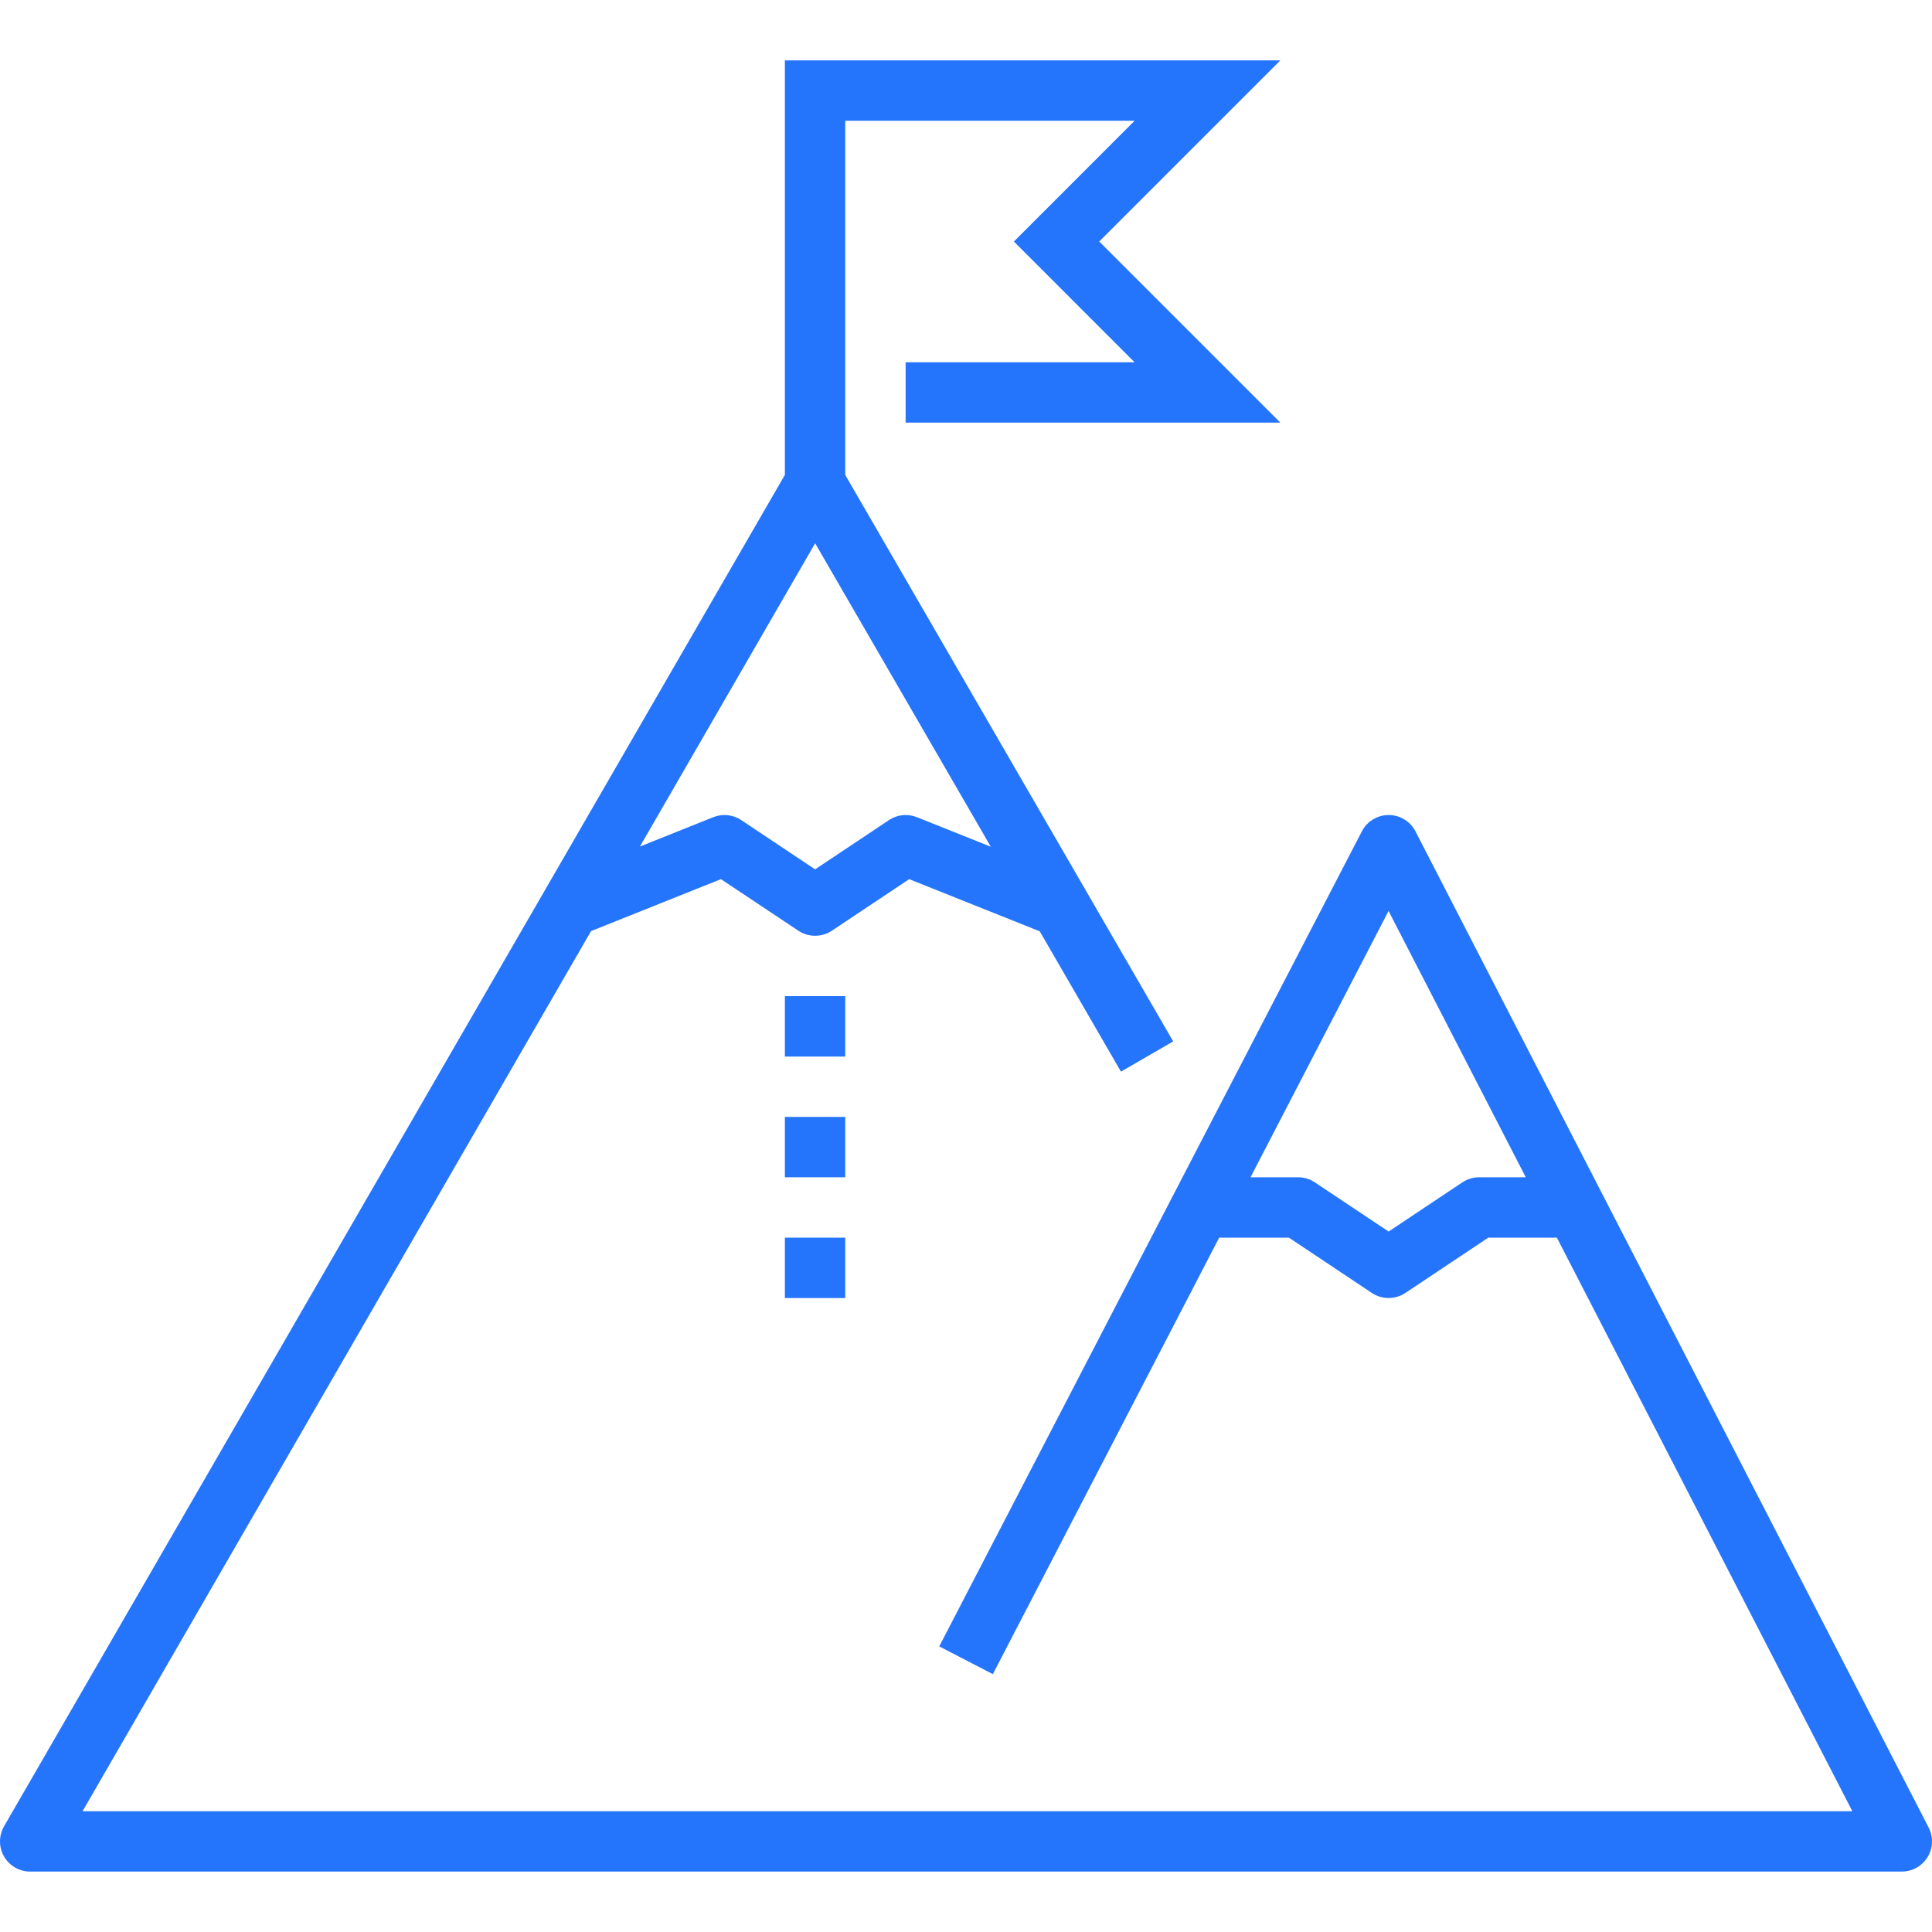 <svg width="60" height="60" viewBox="0 0 60 60" fill="none" xmlns="http://www.w3.org/2000/svg">
<path fill-rule="evenodd" clip-rule="evenodd" d="M24.375 1.875V14.748L0.126 56.717C0.044 56.859 0 57.021 0 57.186C-0 57.35 0.043 57.512 0.125 57.655C0.208 57.798 0.326 57.916 0.469 57.998C0.611 58.081 0.773 58.124 0.938 58.124H59.062L59.062 58.123C59.223 58.123 59.381 58.082 59.521 58.003C59.662 57.924 59.779 57.811 59.863 57.674C59.947 57.536 59.994 57.38 59.999 57.219C60.005 57.058 59.969 56.899 59.896 56.756L43.959 25.819C43.88 25.666 43.761 25.538 43.614 25.448C43.467 25.359 43.298 25.311 43.127 25.311C42.955 25.311 42.786 25.358 42.639 25.448C42.493 25.537 42.373 25.665 42.294 25.818L29.169 51.13L30.834 51.992L37.863 38.436H40.028L42.604 40.154C42.758 40.256 42.939 40.311 43.124 40.311C43.309 40.311 43.491 40.256 43.645 40.154L46.221 38.436H48.35L57.526 56.249H2.564L18.356 28.916L22.39 27.303L24.793 28.904C24.947 29.007 25.128 29.061 25.313 29.061C25.498 29.062 25.68 29.007 25.834 28.904L28.236 27.303L32.291 28.924L34.812 33.281L36.435 32.342L26.25 14.75V3.751H35.236L31.487 7.501L35.236 11.251H28.125V13.125H39.763L34.138 7.5L39.763 1.875H24.375ZM40.312 36.561H38.836L43.123 28.291L47.384 36.561H45.937C45.752 36.561 45.571 36.616 45.417 36.718L43.125 38.247L40.832 36.718C40.678 36.616 40.497 36.561 40.312 36.561ZM30.77 26.296L25.315 16.872L19.874 26.289L22.152 25.378C22.293 25.321 22.446 25.3 22.598 25.316C22.749 25.332 22.894 25.384 23.021 25.469L25.314 26.998L27.607 25.469C27.733 25.384 27.878 25.332 28.029 25.316C28.18 25.3 28.333 25.322 28.474 25.378L30.77 26.296ZM24.375 30.936H26.25V32.812H24.375V30.936ZM26.25 34.687H24.375V36.562H26.25V34.687ZM24.375 38.437H26.25V40.312H24.375V38.437Z" fill="#2575FC"/>
</svg>

